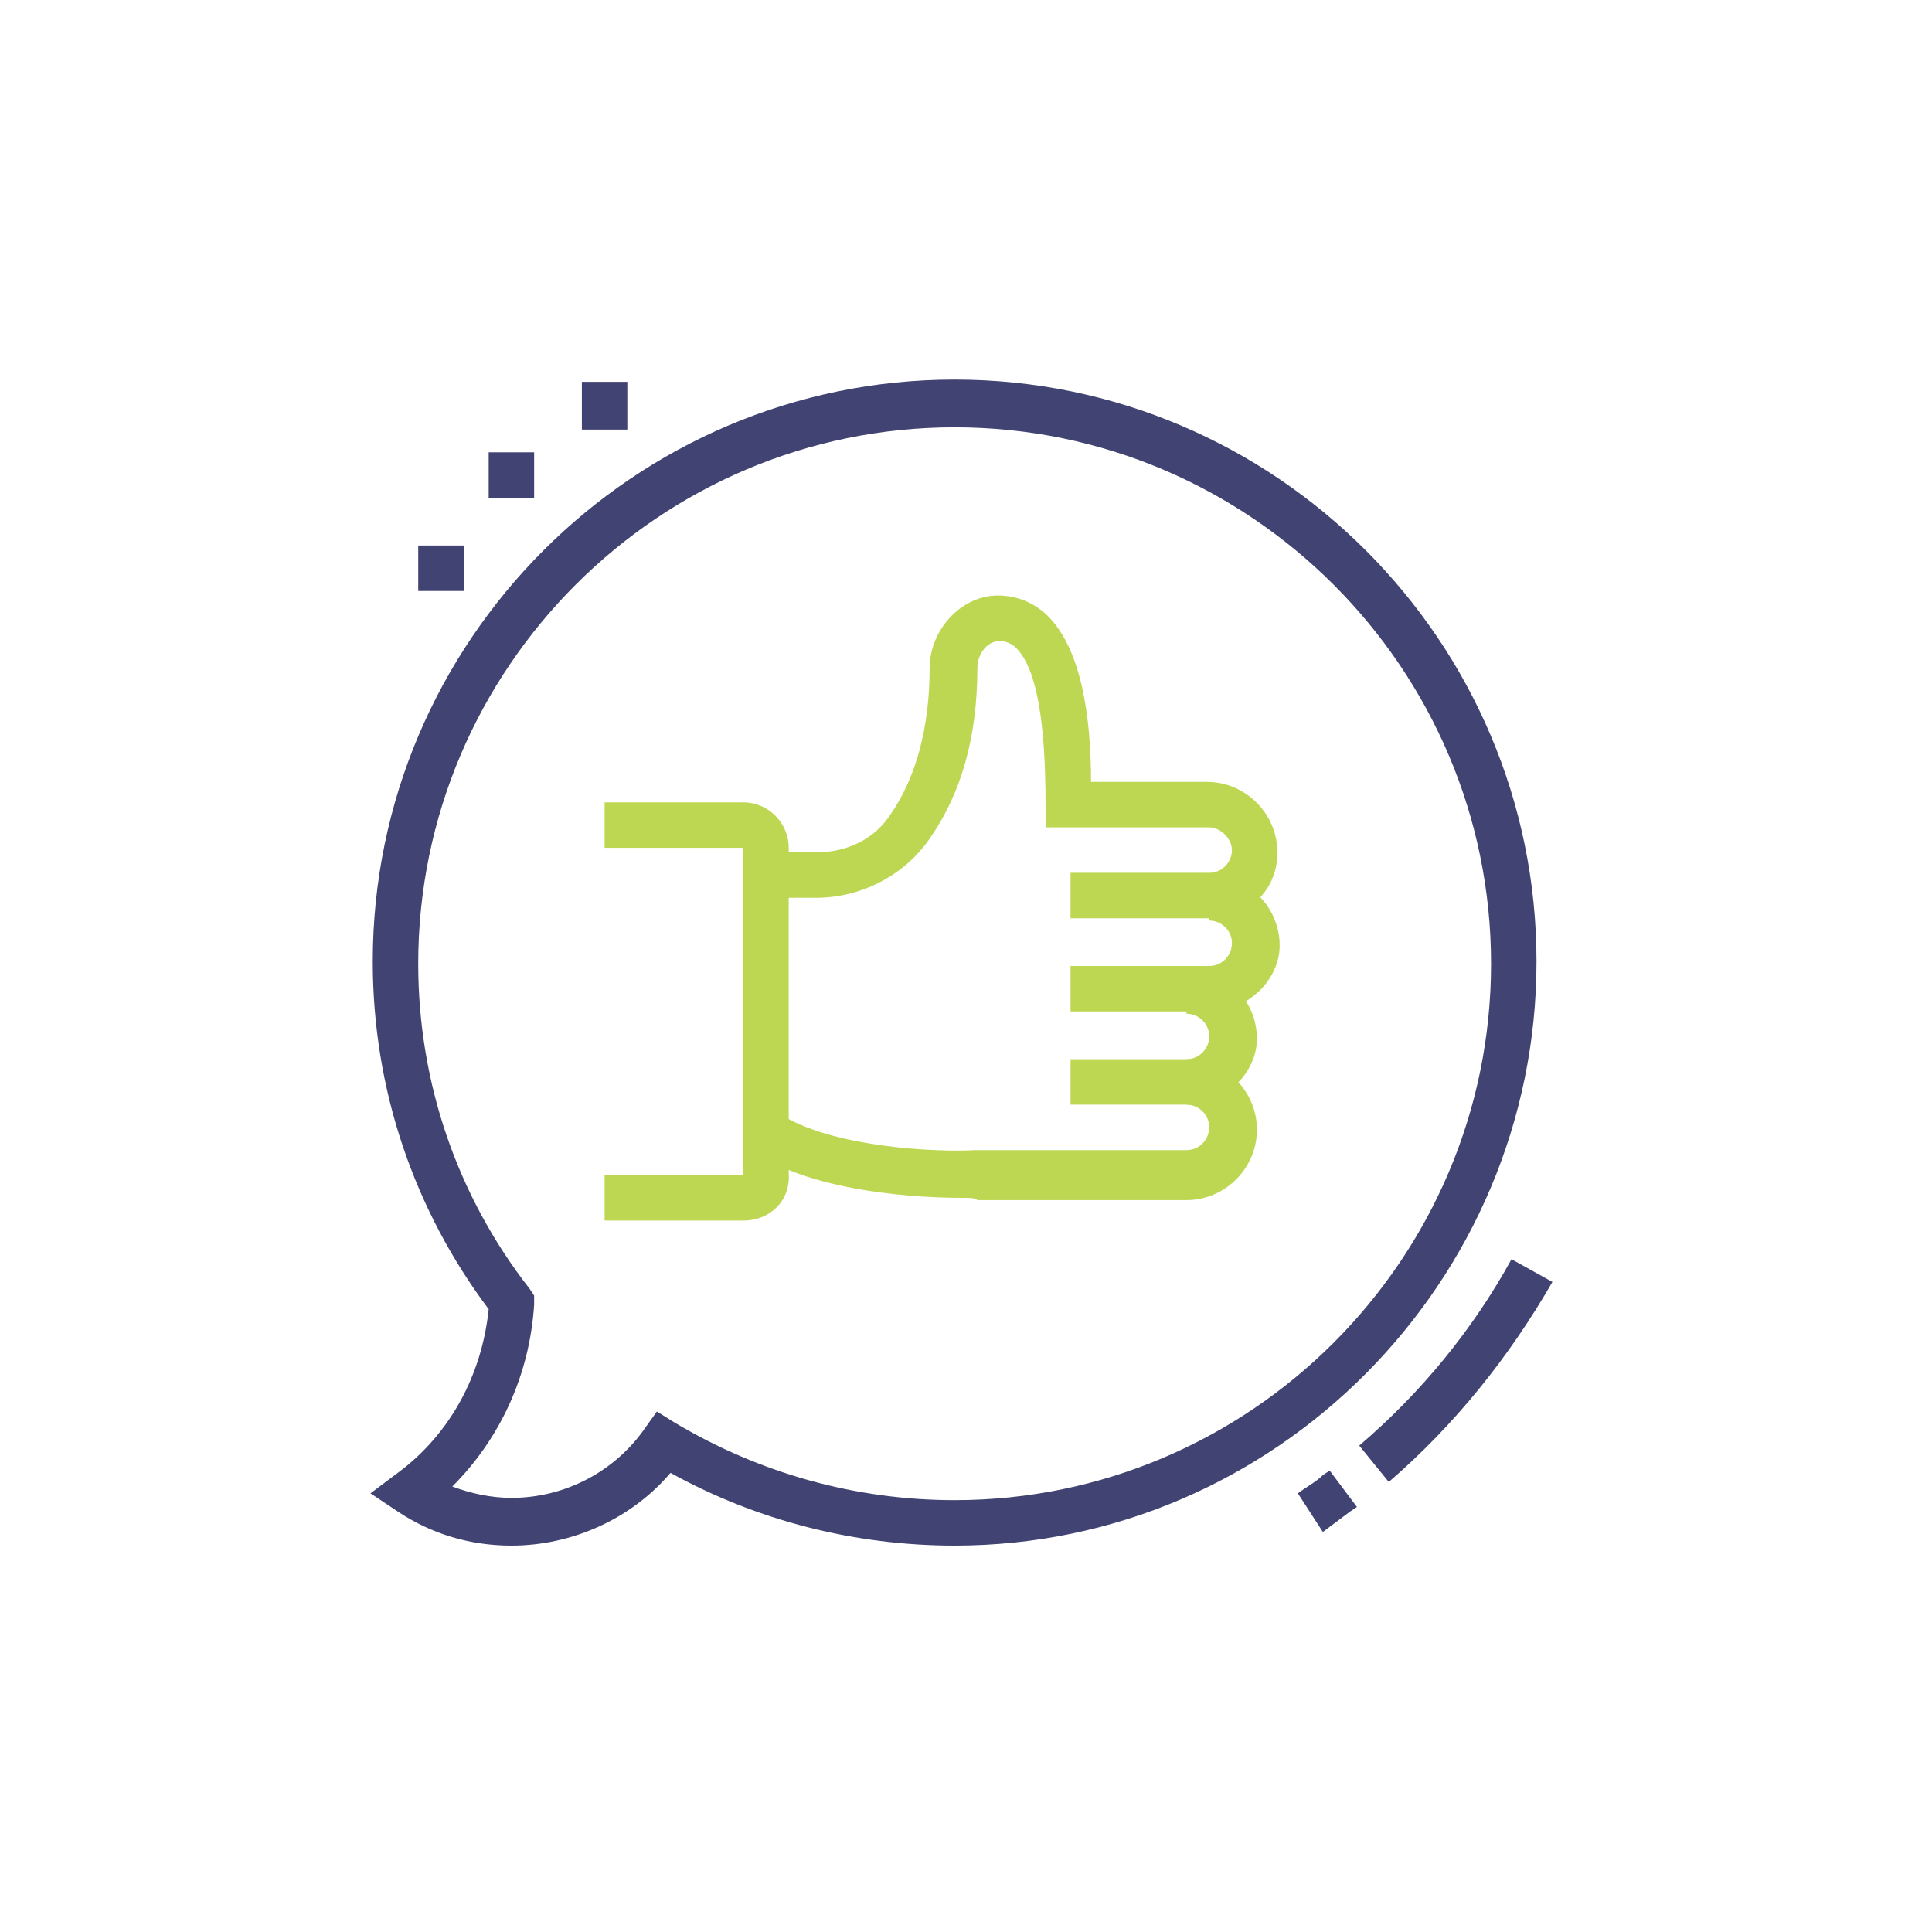 <?xml version="1.0" encoding="utf-8"?>
<!-- Generator: Adobe Illustrator 26.5.1, SVG Export Plug-In . SVG Version: 6.00 Build 0)  -->
<svg version="1.1" id="Layer_1" xmlns="http://www.w3.org/2000/svg" xmlns:xlink="http://www.w3.org/1999/xlink" x="0px" y="0px"
	 viewBox="0 0 85 85" style="enable-background:new 0 0 85 85;" xml:space="preserve">
<style type="text/css">
	.st0{fill:#414472;}
	.st1{fill:#BDD753;}
</style>
<g>
	<path class="st0" d="M58.2,67.4l-1.1-1.7c0.4-0.3,0.8-0.5,1.1-0.8l0.3-0.2l1.2,1.6l-0.3,0.2C59,66.8,58.6,67.1,58.2,67.4z"/>
	<path class="st0" d="M61.1,65.2l-1.3-1.6c2.7-2.3,5-5.1,6.7-8.2l1.8,1C66.4,59.7,64,62.7,61.1,65.2z"/>
	<polygon class="st0" points="27.6,16.8 25.6,16.8 25.6,18.9 27.6,18.9 27.6,16.8 	"/>
	<polygon class="st0" points="23.5,19.9 21.5,19.9 21.5,21.9 23.5,21.9 23.5,19.9 	"/>
	<polygon class="st0" points="20.4,24 18.4,24 18.4,26 20.4,26 20.4,24 	"/>
	<path class="st0" d="M42,68c-4.4,0-8.7-1.1-12.5-3.2c-1.7,2-4.3,3.2-7,3.2c-1.8,0-3.5-0.5-5-1.5l-1.2-0.8l1.2-0.9
		c2.3-1.7,3.7-4.3,4-7.2c-3.3-4.4-5.1-9.7-5.1-15.3c0-14.1,11.5-25.6,25.6-25.6s25.6,11.5,25.6,25.6S56.1,68,42,68z M28.9,62.1
		l0.8,0.5C33.4,64.8,37.6,66,42,66c13,0,23.6-10.6,23.6-23.6c0-13-10.6-23.6-23.6-23.6S18.4,29.4,18.4,42.4c0,5.2,1.7,10.2,4.9,14.3
		l0.2,0.3l0,0.4c-0.2,3.1-1.5,5.9-3.6,8c0.8,0.3,1.7,0.5,2.6,0.5c2.4,0,4.6-1.2,5.9-3.1L28.9,62.1z"/>
	<path class="st1" d="M53.2,44.5h-6.1v-2h6.1c0.6,0,1-0.5,1-1c0-0.6-0.5-1-1-1v-2c1.7,0,3.1,1.4,3.1,3.1
		C56.3,43.1,54.9,44.5,53.2,44.5z"/>
	<path class="st1" d="M52.2,48.6v-2c0.6,0,1-0.5,1-1c0-0.6-0.5-1-1-1v-2c1.7,0,3.1,1.4,3.1,3.1C55.3,47.2,53.9,48.6,52.2,48.6z"/>
	<path class="st1" d="M53.2,40.4h-6.1v-2h6.1c0.6,0,1-0.5,1-1s-0.5-1-1-1h-7.2v-1c0-3.7-0.4-6-1.3-6.9c-0.2-0.2-0.5-0.3-0.7-0.3
		c-0.6,0-1,0.6-1,1.2c0,3-0.7,5.5-2.1,7.5c-1.1,1.6-3,2.6-5,2.6h-2.1v-2h2.1c1.4,0,2.6-0.6,3.3-1.7c1.1-1.6,1.7-3.8,1.7-6.4
		c0-1.7,1.4-3.2,3-3.2c0.8,0,1.6,0.3,2.2,0.9c1.5,1.5,1.9,4.5,1.9,7.3h5.1c1.7,0,3.1,1.4,3.1,3.1S54.9,40.4,53.2,40.4z"/>
	<path class="st1" d="M42.3,52.7c-1.7,0-6.4-0.2-9.1-2l1.1-1.7c2.3,1.5,7,1.7,8.6,1.6l9.3,0c0.6,0,1-0.5,1-1c0-0.6-0.5-1-1-1h-5.1
		v-2h5.1c1.7,0,3.1,1.4,3.1,3.1c0,1.7-1.4,3.1-3.1,3.1H43C42.9,52.7,42.7,52.7,42.3,52.7z"/>
	<path class="st1" d="M32.7,53.7h-6.1v-2h6.1V37.3h-6.1v-2h6.1c1.1,0,2,0.9,2,2v14.3C34.8,52.8,33.9,53.7,32.7,53.7z"/>
</g>
</svg>
